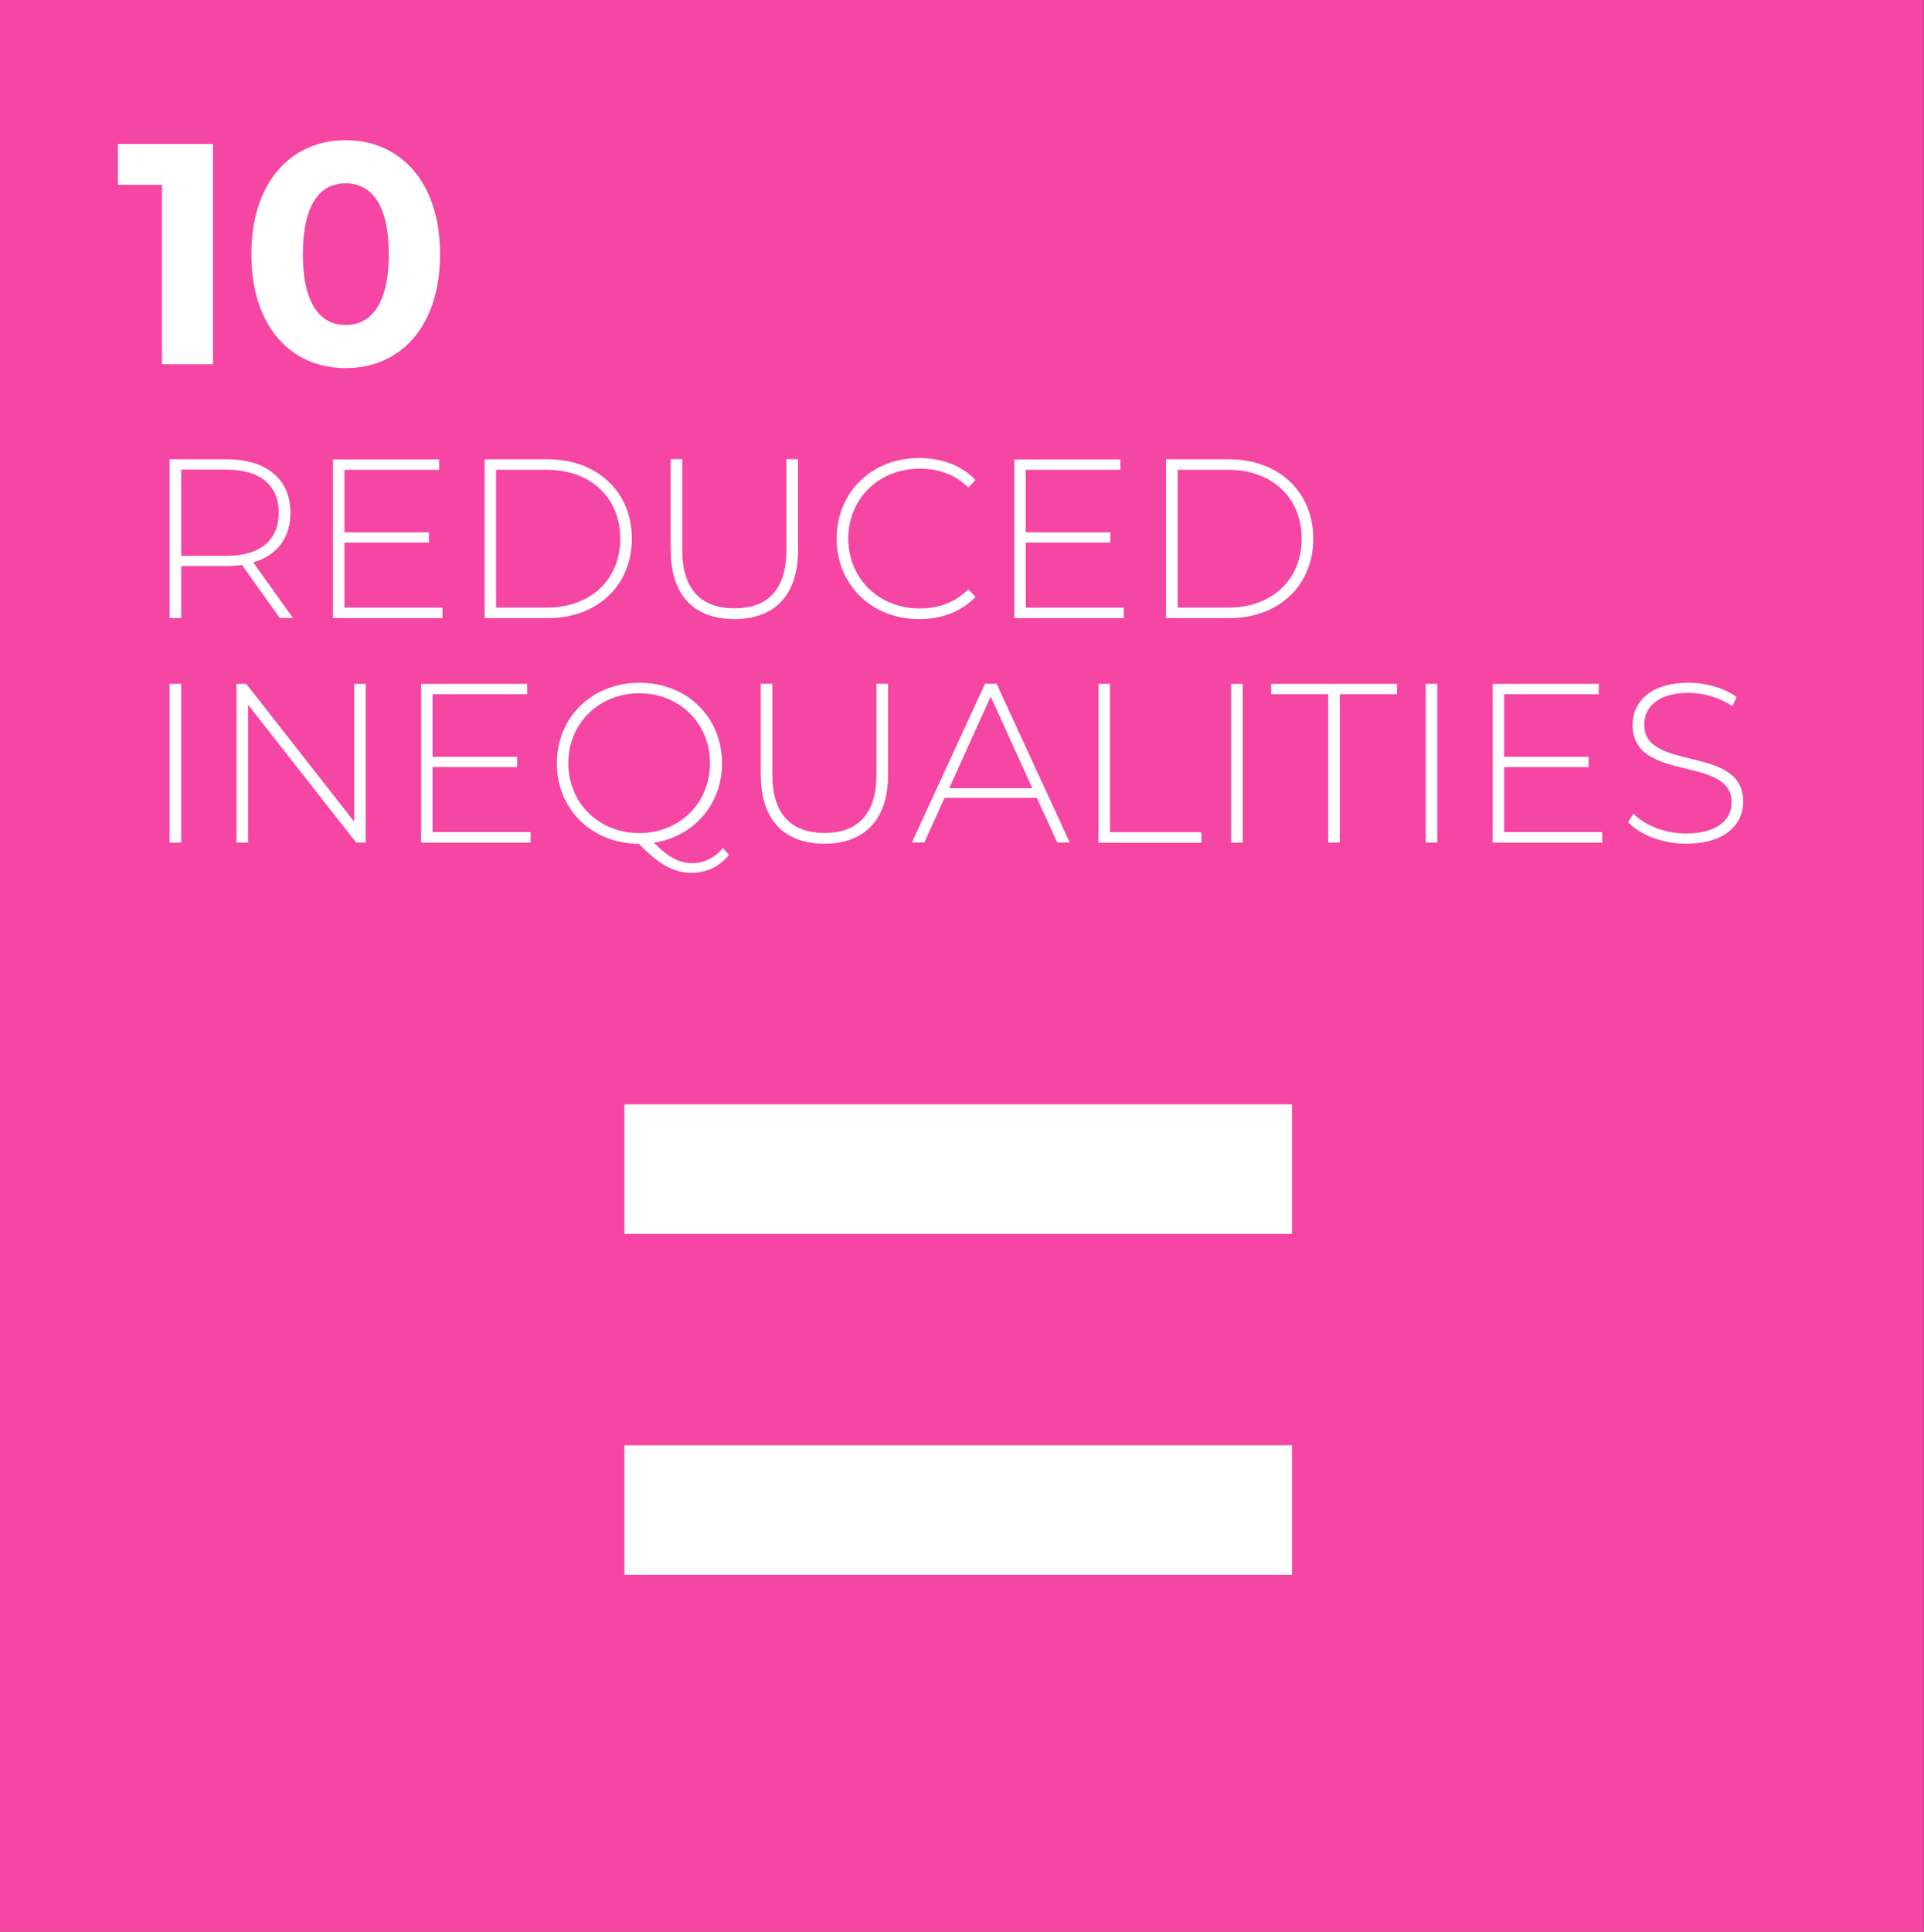 <?xml version="1.0" encoding="UTF-8"?>
<svg id="Layer_1" xmlns="http://www.w3.org/2000/svg" version="1.1" viewBox="0 0 139.31 139.85">
  <rect x="0" y="0" width="139.31" height="139.85" fill="#333333" stroke="none"/>
  <!-- Generator: Adobe Illustrator 29.7.1, SVG Export Plug-In . SVG Version: 2.1.1 Build 8)  -->
  <defs>
    <style>
      .st0 {
        fill: #f546a3;
      }

      .st1 {
        fill: #fff;
      }
    </style>
  </defs>
  <path class="st0" d="M0,0h139.3v139.84s0,.01-.01.01H0V0H0Z"/>
  <g>
    <g>
      <rect class="st1" x="45.21" y="79.95" width="48.34" height="9.38"/>
      <rect class="st1" x="45.21" y="104.63" width="48.34" height="9.38"/>
    </g>
    <g>
      <path class="st1" d="M15.42,10.42v15.95h-3.69v-12.99h-3.19v-2.96h6.88Z"/>
      <path class="st1" d="M18.2,18.4c0-5.26,2.92-8.25,6.83-8.25s6.83,2.98,6.83,8.25-2.89,8.25-6.83,8.25-6.83-2.98-6.83-8.25ZM28.15,18.4c0-3.62-1.28-5.13-3.12-5.13s-3.1,1.5-3.1,5.13,1.28,5.13,3.1,5.13,3.12-1.5,3.12-5.13Z"/>
    </g>
    <g>
      <path class="st1" d="M20.26,44.74l-2.74-3.84c-.36.05-.72.08-1.12.08h-3.28v3.76h-.84v-11.49h4.12c2.89,0,4.63,1.44,4.63,3.87,0,1.82-.98,3.09-2.69,3.6l2.87,4.02h-.95ZM16.4,40.24c2.46,0,3.78-1.15,3.78-3.12s-1.31-3.12-3.78-3.12h-3.28v6.24h3.28Z"/>
      <path class="st1" d="M32.04,43.99v.76h-7.93v-11.49h7.68v.75h-6.85v4.53h6.12v.74h-6.12v4.71h7.09Z"/>
      <path class="st1" d="M35.09,33.25h4.55c3.65,0,6.11,2.4,6.11,5.75s-2.46,5.75-6.11,5.75h-4.55v-11.49ZM39.57,43.99c3.25,0,5.34-2.07,5.34-4.99s-2.08-4.99-5.34-4.99h-3.65v9.98h3.65Z"/>
      <path class="st1" d="M48.56,39.86v-6.62h.84v6.58c0,2.87,1.38,4.22,3.78,4.22s3.76-1.35,3.76-4.22v-6.58h.84v6.62c0,3.28-1.76,4.96-4.61,4.96s-4.6-1.67-4.6-4.96Z"/>
      <path class="st1" d="M60.58,38.99c0-3.35,2.54-5.83,5.96-5.83,1.63,0,3.09.53,4.09,1.59l-.52.54c-.99-.97-2.18-1.36-3.53-1.36-2.94,0-5.16,2.17-5.16,5.06s2.22,5.06,5.16,5.06c1.35,0,2.54-.41,3.53-1.38l.52.54c-1,1.07-2.46,1.61-4.09,1.61-3.42,0-5.96-2.48-5.96-5.83Z"/>
      <path class="st1" d="M81.37,43.99v.76h-7.93v-11.49h7.68v.75h-6.85v4.53h6.12v.74h-6.12v4.71h7.09Z"/>
      <path class="st1" d="M84.43,33.25h4.55c3.65,0,6.11,2.4,6.11,5.75s-2.46,5.75-6.11,5.75h-4.55v-11.49ZM88.91,43.99c3.25,0,5.34-2.07,5.34-4.99s-2.08-4.99-5.34-4.99h-3.64v9.98h3.64Z"/>
      <path class="st1" d="M12.28,49.51h.84v11.49h-.84v-11.49Z"/>
      <path class="st1" d="M26.48,49.51v11.49h-.69l-7.83-9.98v9.98h-.84v-11.49h.71l7.82,9.98v-9.98h.84Z"/>
      <path class="st1" d="M38.42,60.24v.76h-7.93v-11.49h7.68v.75h-6.85v4.53h6.12v.74h-6.12v4.71h7.09Z"/>
      <path class="st1" d="M52.78,61.89c-.69.85-1.63,1.3-2.71,1.3-1.26,0-2.38-.61-3.81-2.1-3.42-.02-5.94-2.51-5.94-5.83s2.54-5.83,5.98-5.83,5.98,2.48,5.98,5.83c0,2.99-2.05,5.29-4.93,5.75.95,1,1.85,1.48,2.73,1.48s1.64-.36,2.27-1.1l.44.51ZM46.29,60.31c2.92,0,5.12-2.18,5.12-5.06s-2.2-5.06-5.12-5.06-5.14,2.18-5.14,5.06,2.2,5.06,5.14,5.06Z"/>
      <path class="st1" d="M55.08,56.12v-6.62h.84v6.58c0,2.87,1.38,4.22,3.78,4.22s3.76-1.35,3.76-4.22v-6.58h.84v6.62c0,3.28-1.76,4.96-4.61,4.96s-4.6-1.67-4.6-4.96Z"/>
      <path class="st1" d="M75.06,57.76h-6.67l-1.46,3.23h-.9l5.29-11.49h.84l5.29,11.49h-.9l-1.48-3.23ZM74.75,57.06l-3.02-6.63-3,6.63h6.03Z"/>
      <path class="st1" d="M79.53,49.51h.84v10.74h6.62v.76h-7.45v-11.49Z"/>
      <path class="st1" d="M89.14,49.51h.84v11.49h-.84v-11.49Z"/>
      <path class="st1" d="M96.18,50.26h-4.14v-.75h9.11v.75h-4.14v10.74h-.84v-10.74Z"/>
      <path class="st1" d="M103.23,49.51h.84v11.49h-.84v-11.49Z"/>
      <path class="st1" d="M116.01,60.24v.76h-7.93v-11.49h7.68v.75h-6.85v4.53h6.12v.74h-6.12v4.71h7.09Z"/>
      <path class="st1" d="M117.89,59.52l.38-.62c.79.82,2.25,1.44,3.79,1.44,2.3,0,3.32-1,3.32-2.25,0-3.45-7.17-1.38-7.17-5.61,0-1.63,1.25-3.05,4.07-3.05,1.26,0,2.58.39,3.46,1.03l-.31.67c-.95-.66-2.12-.97-3.15-.97-2.23,0-3.23,1.03-3.23,2.3,0,3.45,7.17,1.41,7.17,5.58,0,1.63-1.3,3.04-4.14,3.04-1.71,0-3.35-.64-4.19-1.56Z"/>
    </g>
  </g>
</svg>